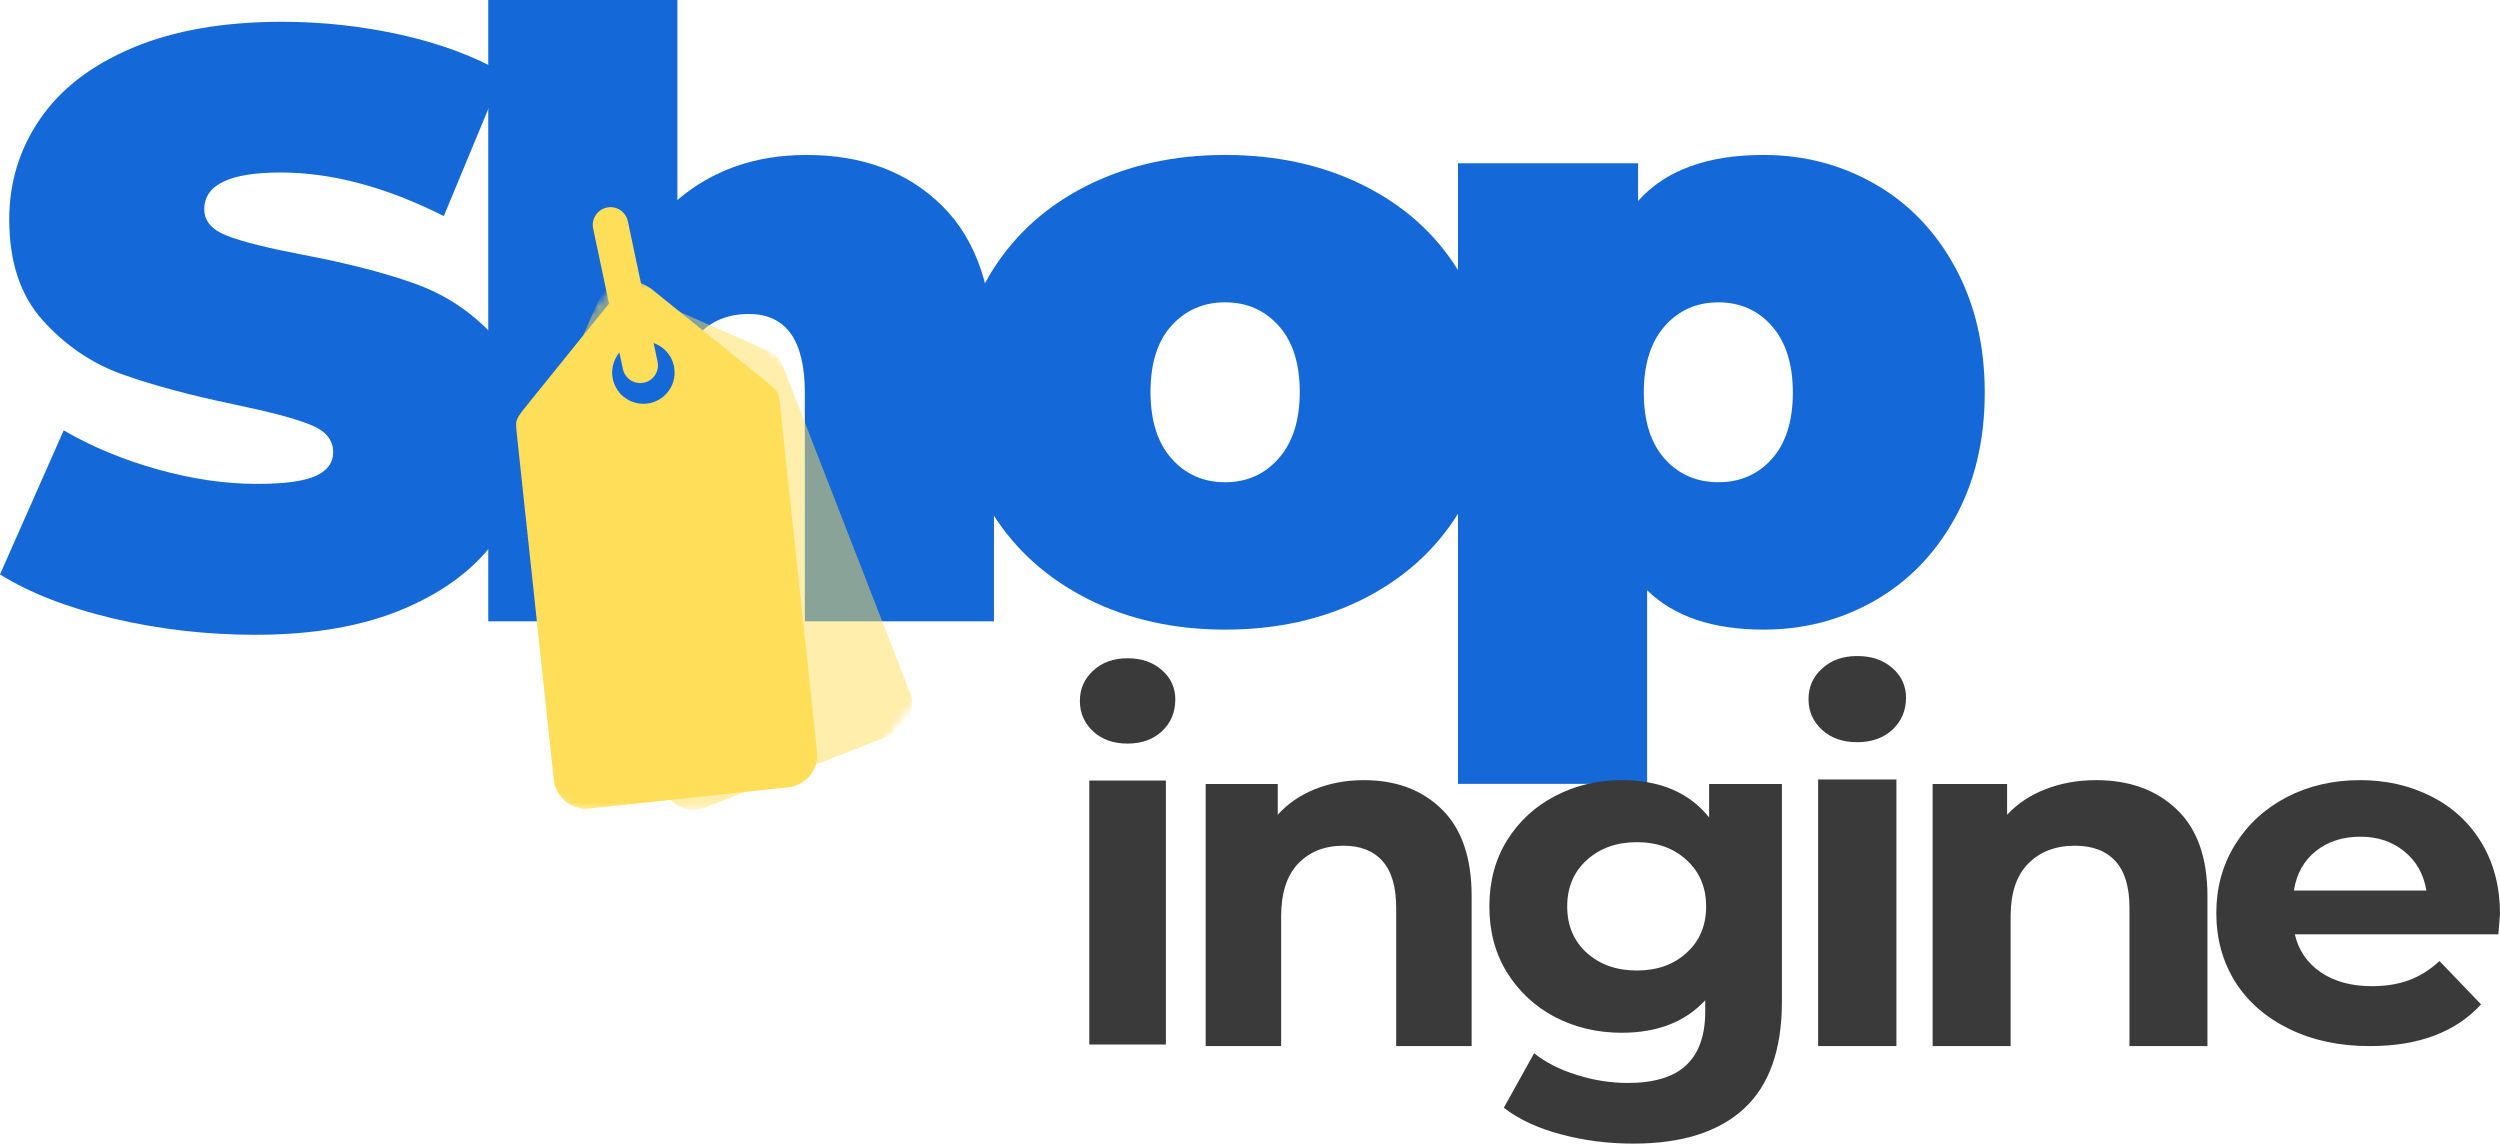 <svg width="282" height="129" viewBox="0 0 282 129" fill="none" xmlns="http://www.w3.org/2000/svg">
<path d="M28.812 71.604C23.323 71.604 17.984 70.99 12.792 69.771C7.594 68.537 3.333 66.875 0 64.792L7.188 48.542C10.323 50.375 13.844 51.844 17.75 52.938C21.651 54.036 25.401 54.583 29 54.583C32.083 54.583 34.281 54.286 35.604 53.688C36.922 53.094 37.583 52.198 37.583 51C37.583 49.615 36.714 48.578 34.979 47.896C33.255 47.203 30.406 46.448 26.438 45.625C21.338 44.557 17.088 43.411 13.688 42.188C10.297 40.953 7.339 38.932 4.812 36.125C2.297 33.323 1.042 29.531 1.042 24.75C1.042 20.583 2.198 16.807 4.521 13.417C6.854 10.016 10.333 7.344 14.958 5.396C19.594 3.438 25.219 2.458 31.833 2.458C36.359 2.458 40.812 2.948 45.188 3.917C49.573 4.891 53.438 6.323 56.771 8.208L50.062 24.375C43.573 21.099 37.438 19.458 31.646 19.458C25.906 19.458 23.042 20.844 23.042 23.604C23.042 24.927 23.885 25.917 25.583 26.583C27.292 27.25 30.094 27.958 34 28.708C39.042 29.656 43.292 30.745 46.75 31.979C50.219 33.203 53.229 35.203 55.771 37.979C58.323 40.745 59.604 44.521 59.604 49.312C59.604 53.469 58.438 57.229 56.104 60.604C53.771 63.969 50.292 66.641 45.667 68.625C41.042 70.609 35.422 71.604 28.812 71.604Z" fill="#1468D7"/>
<path d="M90.972 17.479C97.331 17.479 102.441 19.406 106.305 23.25C110.18 27.083 112.118 32.87 112.118 40.604V70.083H90.784V44.292C90.784 38.375 88.67 35.417 84.451 35.417C82.045 35.417 80.102 36.25 78.618 37.917C77.144 39.583 76.409 42.219 76.409 45.812V70.083H55.076V0H76.409V22.562C80.378 19.177 85.232 17.479 90.972 17.479Z" fill="#1468D7"/>
<path d="M138.194 71.021C132.455 71.021 127.304 69.875 122.736 67.583C118.179 65.281 114.611 62.099 112.028 58.042C109.444 53.974 108.153 49.364 108.153 44.208C108.153 39.042 109.444 34.432 112.028 30.375C114.611 26.307 118.179 23.141 122.736 20.875C127.304 18.614 132.455 17.479 138.194 17.479C143.986 17.479 149.163 18.614 153.736 20.875C158.304 23.141 161.861 26.307 164.403 30.375C166.955 34.432 168.236 39.042 168.236 44.208C168.236 49.364 166.955 53.974 164.403 58.042C161.861 62.099 158.304 65.281 153.736 67.583C149.163 69.875 143.986 71.021 138.194 71.021ZM138.194 54.396C140.653 54.396 142.663 53.5 144.236 51.708C145.819 49.917 146.611 47.417 146.611 44.208C146.611 40.989 145.819 38.5 144.236 36.75C142.663 34.989 140.653 34.104 138.194 34.104C135.736 34.104 133.715 34.989 132.132 36.75C130.559 38.5 129.778 40.989 129.778 44.208C129.778 47.417 130.559 49.917 132.132 51.708C133.715 53.5 135.736 54.396 138.194 54.396Z" fill="#1468D7"/>
<path d="M198.941 17.479C203.467 17.479 207.634 18.562 211.441 20.729C215.259 22.896 218.285 26.031 220.525 30.125C222.759 34.224 223.879 38.948 223.879 44.292C223.879 49.656 222.759 54.364 220.525 58.417C218.285 62.474 215.259 65.594 211.441 67.771C207.634 69.938 203.467 71.021 198.941 71.021C193.202 71.021 188.822 69.542 185.796 66.583V88.417H164.462V18.417H184.775V22.667C187.858 19.208 192.577 17.479 198.941 17.479ZM193.837 54.396C196.296 54.396 198.306 53.516 199.879 51.75C201.447 49.989 202.233 47.5 202.233 44.292C202.233 41.083 201.447 38.583 199.879 36.792C198.306 35 196.296 34.104 193.837 34.104C191.379 34.104 189.358 35 187.775 36.792C186.202 38.583 185.421 41.083 185.421 44.292C185.421 47.5 186.202 49.989 187.775 51.75C189.358 53.516 191.379 54.396 193.837 54.396Z" fill="#1468D7"/>
<mask id="mask0_960_1890" style="mask-type:luminance" maskUnits="userSpaceOnUse" x="41" y="26" width="77" height="77">
<path d="M41.369 26.174H117.369V102.174H41.369V26.174Z" fill="white"/>
</mask>
<g mask="url(#mask0_960_1890)">
<mask id="mask1_960_1890" style="mask-type:luminance" maskUnits="userSpaceOnUse" x="37" y="27" width="80" height="79">
<path d="M72.369 27.377L116.728 63.169L82.192 105.976L37.833 70.18L72.369 27.377Z" fill="white"/>
</mask>
<g mask="url(#mask1_960_1890)">
<mask id="mask2_960_1890" style="mask-type:luminance" maskUnits="userSpaceOnUse" x="37" y="27" width="80" height="79">
<path d="M72.369 27.377L116.728 63.169L82.192 105.976L37.833 70.18L72.369 27.377Z" fill="white"/>
</mask>
<g mask="url(#mask2_960_1890)">
<mask id="mask3_960_1890" style="mask-type:luminance" maskUnits="userSpaceOnUse" x="-118" y="-171" width="601" height="601">
<path d="M482.036 -170.492H-117.964V429.508H482.036V-170.492Z" fill="black" fill-opacity="0.5"/>
</mask>
<g mask="url(#mask3_960_1890)">
<mask id="mask4_960_1890" style="mask-type:luminance" maskUnits="userSpaceOnUse" x="41" y="26" width="77" height="77">
<path d="M117.369 26.174H41.369V102.174H117.369V26.174Z" fill="white"/>
</mask>
<g mask="url(#mask4_960_1890)">
<mask id="mask5_960_1890" style="mask-type:luminance" maskUnits="userSpaceOnUse" x="60" y="31" width="45" height="61">
<path d="M60.036 31.508H104.036V91.508H60.036V31.508Z" fill="white"/>
</mask>
<g mask="url(#mask5_960_1890)">
<mask id="mask6_960_1890" style="mask-type:luminance" maskUnits="userSpaceOnUse" x="37" y="27" width="80" height="79">
<path d="M72.369 27.377L116.728 63.169L82.192 105.976L37.833 70.18L72.369 27.377Z" fill="white"/>
</mask>
<g mask="url(#mask6_960_1890)">
<mask id="mask7_960_1890" style="mask-type:luminance" maskUnits="userSpaceOnUse" x="37" y="27" width="80" height="79">
<path d="M72.369 27.377L116.728 63.169L82.192 105.976L37.833 70.18L72.369 27.377Z" fill="white"/>
</mask>
<g mask="url(#mask7_960_1890)">
<path d="M87.598 40.112C87.239 39.831 86.64 39.565 85.431 39.034L80.598 36.909L78.187 35.851L75.77 34.784L73.359 33.726L70.942 32.664C70.942 32.664 69.499 32.148 68.838 32.403L68.832 32.414C68.176 32.674 67.457 34.028 67.457 34.028L66.395 36.44L65.332 38.857L64.27 41.268L63.202 43.685L62.14 46.096L61.077 48.513C60.015 50.924 60.015 50.924 60.478 52.117L61.405 54.492L61.864 55.685L62.333 56.872L62.791 58.06L63.254 59.252L64.181 61.627L64.645 62.82L65.109 64.008L65.567 65.195L66.03 66.388L66.957 68.763L67.421 69.956L68.348 72.331L68.806 73.523L69.734 75.898L70.197 77.091L70.661 78.278L71.124 79.471L71.588 80.659L72.046 81.846L72.51 83.039L73.437 85.414L73.9 86.607L74.364 87.794L74.827 88.987C74.848 89.044 74.874 89.101 74.9 89.159C74.926 89.216 74.952 89.273 74.978 89.331C75.01 89.388 75.036 89.44 75.067 89.492C75.098 89.544 75.129 89.601 75.166 89.648C75.197 89.7 75.234 89.752 75.27 89.799C75.301 89.851 75.343 89.898 75.379 89.945C75.416 89.992 75.452 90.039 75.494 90.086C75.53 90.133 75.572 90.169 75.614 90.216C75.661 90.252 75.697 90.299 75.744 90.341C75.791 90.377 75.827 90.424 75.869 90.461C75.916 90.497 75.963 90.539 76.01 90.575C76.056 90.612 76.103 90.648 76.155 90.674C76.202 90.711 76.26 90.737 76.306 90.773C76.353 90.81 76.405 90.831 76.457 90.862C76.51 90.883 76.556 90.919 76.609 90.945C76.666 90.966 76.718 90.992 76.775 91.018C76.827 91.039 76.879 91.065 76.937 91.086C76.989 91.112 77.041 91.133 77.103 91.143C77.155 91.169 77.213 91.174 77.27 91.195C77.332 91.206 77.385 91.226 77.442 91.237C77.499 91.247 77.556 91.263 77.614 91.273C77.676 91.284 77.734 91.289 77.791 91.299C77.848 91.305 77.905 91.315 77.968 91.315C78.025 91.325 78.088 91.325 78.145 91.325C78.207 91.325 78.265 91.331 78.327 91.331C78.385 91.325 78.447 91.325 78.51 91.32C78.567 91.315 78.629 91.31 78.687 91.305C78.749 91.294 78.806 91.284 78.869 91.278C78.926 91.268 78.989 91.258 79.046 91.242C79.109 91.232 79.166 91.211 79.228 91.195C79.286 91.18 79.348 91.164 79.405 91.143C79.468 91.122 79.525 91.101 79.588 91.081L80.244 90.82L80.895 90.565L83.52 89.544L84.171 89.289L84.832 89.039L85.484 88.784L88.765 87.508L89.416 87.252L94.01 85.466L94.661 85.211L99.911 83.169L100.562 82.914C100.624 82.893 100.681 82.867 100.739 82.841C100.796 82.815 100.853 82.789 100.905 82.763C100.963 82.732 101.02 82.7 101.072 82.669C101.124 82.638 101.176 82.607 101.228 82.575C101.28 82.544 101.327 82.508 101.379 82.476C101.426 82.44 101.478 82.403 101.525 82.362C101.572 82.325 101.614 82.289 101.661 82.247C101.707 82.211 101.749 82.169 101.796 82.127C101.838 82.086 101.879 82.044 101.921 81.997C101.957 81.956 101.999 81.909 102.036 81.867C102.077 81.82 102.114 81.773 102.15 81.726C102.187 81.68 102.218 81.633 102.254 81.586C102.286 81.539 102.317 81.487 102.348 81.435C102.379 81.388 102.411 81.336 102.442 81.284C102.468 81.232 102.499 81.185 102.525 81.133C102.551 81.081 102.572 81.023 102.598 80.971C102.624 80.914 102.645 80.862 102.666 80.81C102.687 80.752 102.707 80.695 102.723 80.643C102.744 80.586 102.76 80.528 102.775 80.471C102.791 80.419 102.806 80.357 102.817 80.299C102.832 80.242 102.843 80.185 102.853 80.127C102.864 80.07 102.874 80.013 102.879 79.95C102.89 79.893 102.895 79.831 102.9 79.773C102.9 79.716 102.905 79.653 102.905 79.596C102.911 79.534 102.911 79.476 102.911 79.414C102.905 79.357 102.905 79.299 102.9 79.237C102.895 79.174 102.89 79.117 102.885 79.055C102.874 78.997 102.864 78.935 102.853 78.872C102.843 78.815 102.832 78.752 102.817 78.69C102.806 78.633 102.791 78.57 102.775 78.513C102.76 78.45 102.739 78.393 102.718 78.331C102.697 78.273 102.676 78.216 102.655 78.153L102.192 76.966L101.728 75.773L101.265 74.586L100.806 73.398L100.343 72.206L99.416 69.831L98.952 68.638L98.025 66.263L97.567 65.07L96.64 62.695L96.176 61.502L95.249 59.127L94.786 57.935L94.327 56.747L93.864 55.554L92.937 53.179L92.473 51.987L91.546 49.612L91.088 48.419L90.161 46.044L89.697 44.851L88.77 42.476L88.306 41.284C88.077 40.69 87.957 40.393 87.598 40.112ZM74.791 39.273C75.155 39.565 75.452 39.919 75.676 40.331C75.9 40.742 76.036 41.179 76.088 41.648C76.135 42.112 76.098 42.57 75.963 43.023C75.832 43.471 75.619 43.877 75.322 44.242C75.03 44.607 74.676 44.903 74.265 45.127C73.853 45.351 73.416 45.487 72.947 45.539C72.484 45.586 72.025 45.544 71.577 45.414C71.124 45.278 70.718 45.065 70.353 44.773C69.989 44.476 69.697 44.127 69.473 43.716C69.249 43.304 69.109 42.867 69.062 42.398C69.01 41.935 69.051 41.476 69.187 41.028C69.317 40.575 69.53 40.169 69.822 39.804C70.119 39.44 70.468 39.148 70.879 38.924C71.291 38.7 71.734 38.56 72.197 38.513C72.661 38.461 73.119 38.502 73.572 38.633C74.02 38.768 74.426 38.976 74.791 39.273Z" fill="#FFDE59"/>
</g>
</g>
</g>
</g>
</g>
</g>
</g>
</g>
<mask id="mask8_960_1890" style="mask-type:luminance" maskUnits="userSpaceOnUse" x="57" y="31" width="37" height="61">
<path d="M57.369 31.508H93.369V91.508H57.369V31.508Z" fill="white"/>
</mask>
<g mask="url(#mask8_960_1890)">
<mask id="mask9_960_1890" style="mask-type:luminance" maskUnits="userSpaceOnUse" x="37" y="27" width="80" height="79">
<path d="M72.369 27.377L116.728 63.169L82.192 105.976L37.833 70.18L72.369 27.377Z" fill="white"/>
</mask>
<g mask="url(#mask9_960_1890)">
<mask id="mask10_960_1890" style="mask-type:luminance" maskUnits="userSpaceOnUse" x="37" y="27" width="80" height="79">
<path d="M72.369 27.377L116.728 63.169L82.192 105.976L37.833 70.18L72.369 27.377Z" fill="white"/>
</mask>
<g mask="url(#mask10_960_1890)">
<path d="M73.447 32.565C73.447 32.565 72.187 31.69 71.484 31.763L71.478 31.773C70.775 31.846 69.728 32.971 69.728 32.971L68.072 35.018L66.411 37.075L64.754 39.122L61.442 43.226L59.78 45.279C58.124 47.331 58.124 47.331 58.26 48.601L58.395 49.867L58.666 52.409L58.801 53.674L58.937 54.945L59.072 56.211L59.208 57.482L59.348 58.752L59.483 60.023L59.619 61.289L59.749 62.56L59.89 63.831L60.025 65.096L60.161 66.367L60.296 67.633L60.431 68.909L60.702 71.44L61.108 75.252L61.244 76.518L61.515 79.06L61.65 80.325L61.786 81.596L61.921 82.862L62.192 85.403L62.327 86.669L62.463 87.94C62.473 88.002 62.483 88.065 62.494 88.127C62.499 88.19 62.51 88.252 62.525 88.315C62.536 88.377 62.551 88.435 62.567 88.492C62.583 88.555 62.598 88.612 62.619 88.669C62.64 88.726 62.655 88.784 62.676 88.841C62.697 88.898 62.723 88.956 62.744 89.008C62.77 89.065 62.796 89.122 62.822 89.174C62.848 89.226 62.874 89.284 62.905 89.336C62.931 89.388 62.963 89.435 62.994 89.487C63.025 89.539 63.056 89.591 63.093 89.638C63.124 89.69 63.161 89.737 63.197 89.784C63.233 89.831 63.27 89.872 63.306 89.919C63.343 89.966 63.385 90.008 63.426 90.049C63.463 90.101 63.504 90.138 63.551 90.18C63.593 90.216 63.629 90.263 63.676 90.299L63.812 90.409C63.858 90.445 63.905 90.482 63.947 90.518C63.994 90.555 64.041 90.591 64.098 90.617C64.14 90.653 64.197 90.68 64.244 90.711C64.301 90.737 64.348 90.773 64.4 90.799C64.452 90.825 64.504 90.857 64.556 90.877C64.614 90.903 64.666 90.93 64.718 90.95C64.775 90.971 64.832 90.992 64.885 91.013C64.942 91.034 64.999 91.055 65.056 91.07C65.114 91.086 65.171 91.101 65.228 91.117C65.291 91.133 65.348 91.143 65.405 91.159C65.468 91.169 65.525 91.18 65.582 91.185C65.645 91.195 65.707 91.2 65.765 91.211C65.827 91.216 65.89 91.216 65.947 91.221C66.01 91.226 66.072 91.226 66.135 91.226C66.197 91.226 66.26 91.221 66.322 91.221C66.385 91.216 66.447 91.211 66.51 91.206L67.213 91.127L68.609 90.982L69.306 90.903L70.01 90.831L71.405 90.685L72.109 90.607L72.806 90.534L73.504 90.456L74.207 90.383L74.905 90.31L75.603 90.232L76.301 90.159L77.004 90.086L77.702 90.008L78.4 89.935L79.103 89.862L79.801 89.784L80.499 89.711L81.202 89.633L82.598 89.487L83.296 89.409L83.999 89.336L84.697 89.263L85.395 89.185L86.093 89.112L86.796 89.039L87.494 88.961L88.197 88.888L88.895 88.81C88.957 88.805 89.02 88.799 89.082 88.789C89.145 88.778 89.207 88.763 89.265 88.752C89.327 88.742 89.39 88.726 89.447 88.711C89.51 88.695 89.567 88.68 89.624 88.659C89.681 88.643 89.739 88.622 89.796 88.601C89.853 88.581 89.911 88.56 89.968 88.534C90.02 88.508 90.072 88.482 90.129 88.456C90.181 88.43 90.239 88.403 90.291 88.372C90.343 88.346 90.395 88.315 90.442 88.284C90.494 88.252 90.541 88.221 90.593 88.185C90.64 88.153 90.687 88.117 90.734 88.086C90.78 88.049 90.827 88.008 90.874 87.971C90.916 87.935 90.963 87.893 91.004 87.851C91.046 87.815 91.093 87.773 91.135 87.732C91.171 87.69 91.213 87.648 91.254 87.601C91.291 87.56 91.327 87.513 91.364 87.466C91.4 87.419 91.437 87.377 91.473 87.331C91.51 87.278 91.541 87.232 91.577 87.185C91.609 87.133 91.635 87.086 91.666 87.034C91.697 86.982 91.728 86.93 91.754 86.877C91.78 86.825 91.812 86.773 91.832 86.721C91.859 86.664 91.885 86.612 91.905 86.56C91.926 86.502 91.947 86.45 91.968 86.393C91.989 86.336 92.004 86.278 92.025 86.221C92.041 86.164 92.056 86.107 92.072 86.049C92.088 85.992 92.098 85.935 92.114 85.872C92.124 85.815 92.135 85.752 92.14 85.695C92.15 85.633 92.155 85.57 92.166 85.513C92.171 85.45 92.176 85.393 92.176 85.331C92.181 85.268 92.176 85.206 92.176 85.143C92.176 85.081 92.176 85.018 92.176 84.956C92.171 84.893 92.166 84.831 92.155 84.768L91.885 82.226L91.749 80.961L91.614 79.69L91.478 78.424L91.207 75.883L91.072 74.617L90.666 70.805L90.53 69.539L90.395 68.268L90.26 67.002L89.989 64.461L89.853 63.195L89.582 60.654L89.447 59.388L89.312 58.117L89.176 56.851L89.041 55.581L88.9 54.31L88.765 53.039L88.629 51.773L88.359 49.232L88.223 47.966L88.088 46.695L87.952 45.429C87.817 44.159 87.817 44.159 85.765 42.502L73.447 32.565ZM74.791 39.273C75.155 39.57 75.452 39.919 75.676 40.331C75.9 40.742 76.036 41.185 76.088 41.648C76.135 42.117 76.098 42.575 75.963 43.023C75.832 43.471 75.619 43.877 75.322 44.242C75.03 44.607 74.676 44.904 74.265 45.127C73.853 45.351 73.416 45.487 72.947 45.539C72.484 45.586 72.025 45.544 71.577 45.414C71.124 45.284 70.718 45.07 70.353 44.773C69.989 44.482 69.697 44.127 69.473 43.716C69.249 43.304 69.109 42.867 69.062 42.398C69.01 41.935 69.051 41.476 69.187 41.029C69.317 40.581 69.53 40.169 69.822 39.804C70.119 39.44 70.468 39.148 70.879 38.924C71.291 38.7 71.734 38.56 72.197 38.513C72.661 38.461 73.119 38.502 73.572 38.633C74.02 38.768 74.426 38.982 74.791 39.273Z" fill="#FFDE59"/>
</g>
</g>
</g>
<path d="M72.218 41.211L68.864 25.367" stroke="#FFDE59" stroke-width="4" stroke-linecap="round"/>
<path d="M122.872 88.043H131.514V117.823H122.872V88.043ZM127.193 83.877C125.602 83.877 124.308 83.424 123.312 82.506C122.309 81.574 121.811 80.43 121.811 79.065C121.811 77.706 122.309 76.568 123.312 75.65C124.308 74.718 125.602 74.252 127.193 74.252C128.778 74.252 130.071 74.705 131.074 75.598C132.07 76.477 132.575 77.584 132.575 78.909C132.575 80.346 132.07 81.536 131.074 82.48C130.071 83.411 128.778 83.877 127.193 83.877Z" fill="#3B3A3A"/>
<path d="M153.842 88C157.474 88 160.405 89.098 162.636 91.288C164.879 93.484 166 96.746 166 101.074V118H157.487V102.384C157.487 100.04 156.977 98.293 155.958 97.144C154.938 95.982 153.466 95.397 151.548 95.397C149.407 95.397 147.699 96.078 146.425 97.426C145.15 98.762 144.513 100.753 144.513 103.385V118H136V88.437H144.131V91.904C145.252 90.658 146.641 89.695 148.311 89.027C149.993 88.347 151.835 88 153.842 88Z" fill="#3B3A3A"/>
<path d="M201 88.436V112.984C201 118.398 199.575 122.421 196.726 125.054C193.877 127.68 189.713 129 184.241 129C181.372 129 178.646 128.648 176.056 127.949C173.465 127.264 171.322 126.265 169.632 124.951L173.051 118.801C174.307 119.826 175.9 120.633 177.817 121.236C179.747 121.851 181.677 122.158 183.593 122.158C186.579 122.158 188.78 121.492 190.199 120.159C191.63 118.827 192.349 116.802 192.349 114.086V112.831C190.082 115.278 186.941 116.495 182.92 116.495C180.187 116.495 177.688 115.906 175.408 114.727C173.142 113.535 171.341 111.857 169.995 109.704C168.661 107.552 168 105.066 168 102.247C168 99.429 168.661 96.943 169.995 94.791C171.341 92.638 173.142 90.972 175.408 89.794C177.688 88.602 180.187 88 182.92 88C187.252 88 190.542 89.403 192.789 92.203V88.436H201ZM184.63 109.474C186.922 109.474 188.8 108.807 190.25 107.475C191.714 106.142 192.452 104.4 192.452 102.247C192.452 100.095 191.714 98.353 190.25 97.02C188.8 95.675 186.922 94.996 184.63 94.996C182.35 94.996 180.466 95.675 178.983 97.02C177.513 98.353 176.781 100.095 176.781 102.247C176.781 104.4 177.513 106.142 178.983 107.475C180.466 108.807 182.35 109.474 184.63 109.474Z" fill="#3B3A3A"/>
<path d="M205.084 87.926H213.916V118H205.084V87.926ZM209.5 83.72C207.874 83.72 206.552 83.263 205.534 82.335C204.509 81.394 204 80.238 204 78.86C204 77.488 204.509 76.338 205.534 75.411C206.552 74.47 207.874 74 209.5 74C211.12 74 212.442 74.457 213.466 75.359C214.484 76.247 215 77.364 215 78.703C215 80.153 214.484 81.355 213.466 82.309C212.442 83.249 211.12 83.72 209.5 83.72Z" fill="#3B3A3A"/>
<path d="M236.437 88C240.19 88 243.219 89.098 245.523 91.288C247.841 93.484 249 96.746 249 101.074V118H240.203V102.384C240.203 100.04 239.676 98.293 238.623 97.144C237.569 95.982 236.048 95.397 234.066 95.397C231.854 95.397 230.089 96.078 228.772 97.426C227.455 98.762 226.797 100.753 226.797 103.385V118H218V88.437H226.402V91.904C227.561 90.658 228.996 89.695 230.721 89.027C232.46 88.347 234.363 88 236.437 88Z" fill="#3B3A3A"/>
<path d="M282 103.114C282 103.215 281.934 103.975 281.815 105.392H258.857C259.278 107.203 260.254 108.627 261.783 109.671C263.325 110.722 265.249 111.241 267.555 111.241C269.137 111.241 270.534 111.013 271.746 110.557C272.972 110.101 274.119 109.386 275.173 108.405L279.865 113.291C276.998 116.43 272.814 118 267.318 118C263.904 118 260.886 117.361 258.25 116.076C255.614 114.797 253.572 113.025 252.135 110.759C250.712 108.481 250 105.892 250 102.987C250 100.139 250.699 97.57 252.109 95.291C253.532 93 255.47 91.209 257.934 89.924C260.392 88.646 263.153 88 266.211 88C269.176 88 271.865 88.62 274.277 89.848C276.682 91.063 278.573 92.823 279.944 95.114C281.315 97.411 282 100.076 282 103.114ZM266.264 94.38C264.26 94.38 262.58 94.924 261.229 96C259.871 97.082 259.048 98.57 258.751 100.456H273.697C273.394 98.62 272.57 97.152 271.219 96.051C269.862 94.937 268.214 94.38 266.264 94.38Z" fill="#3B3A3A"/>
</svg>
